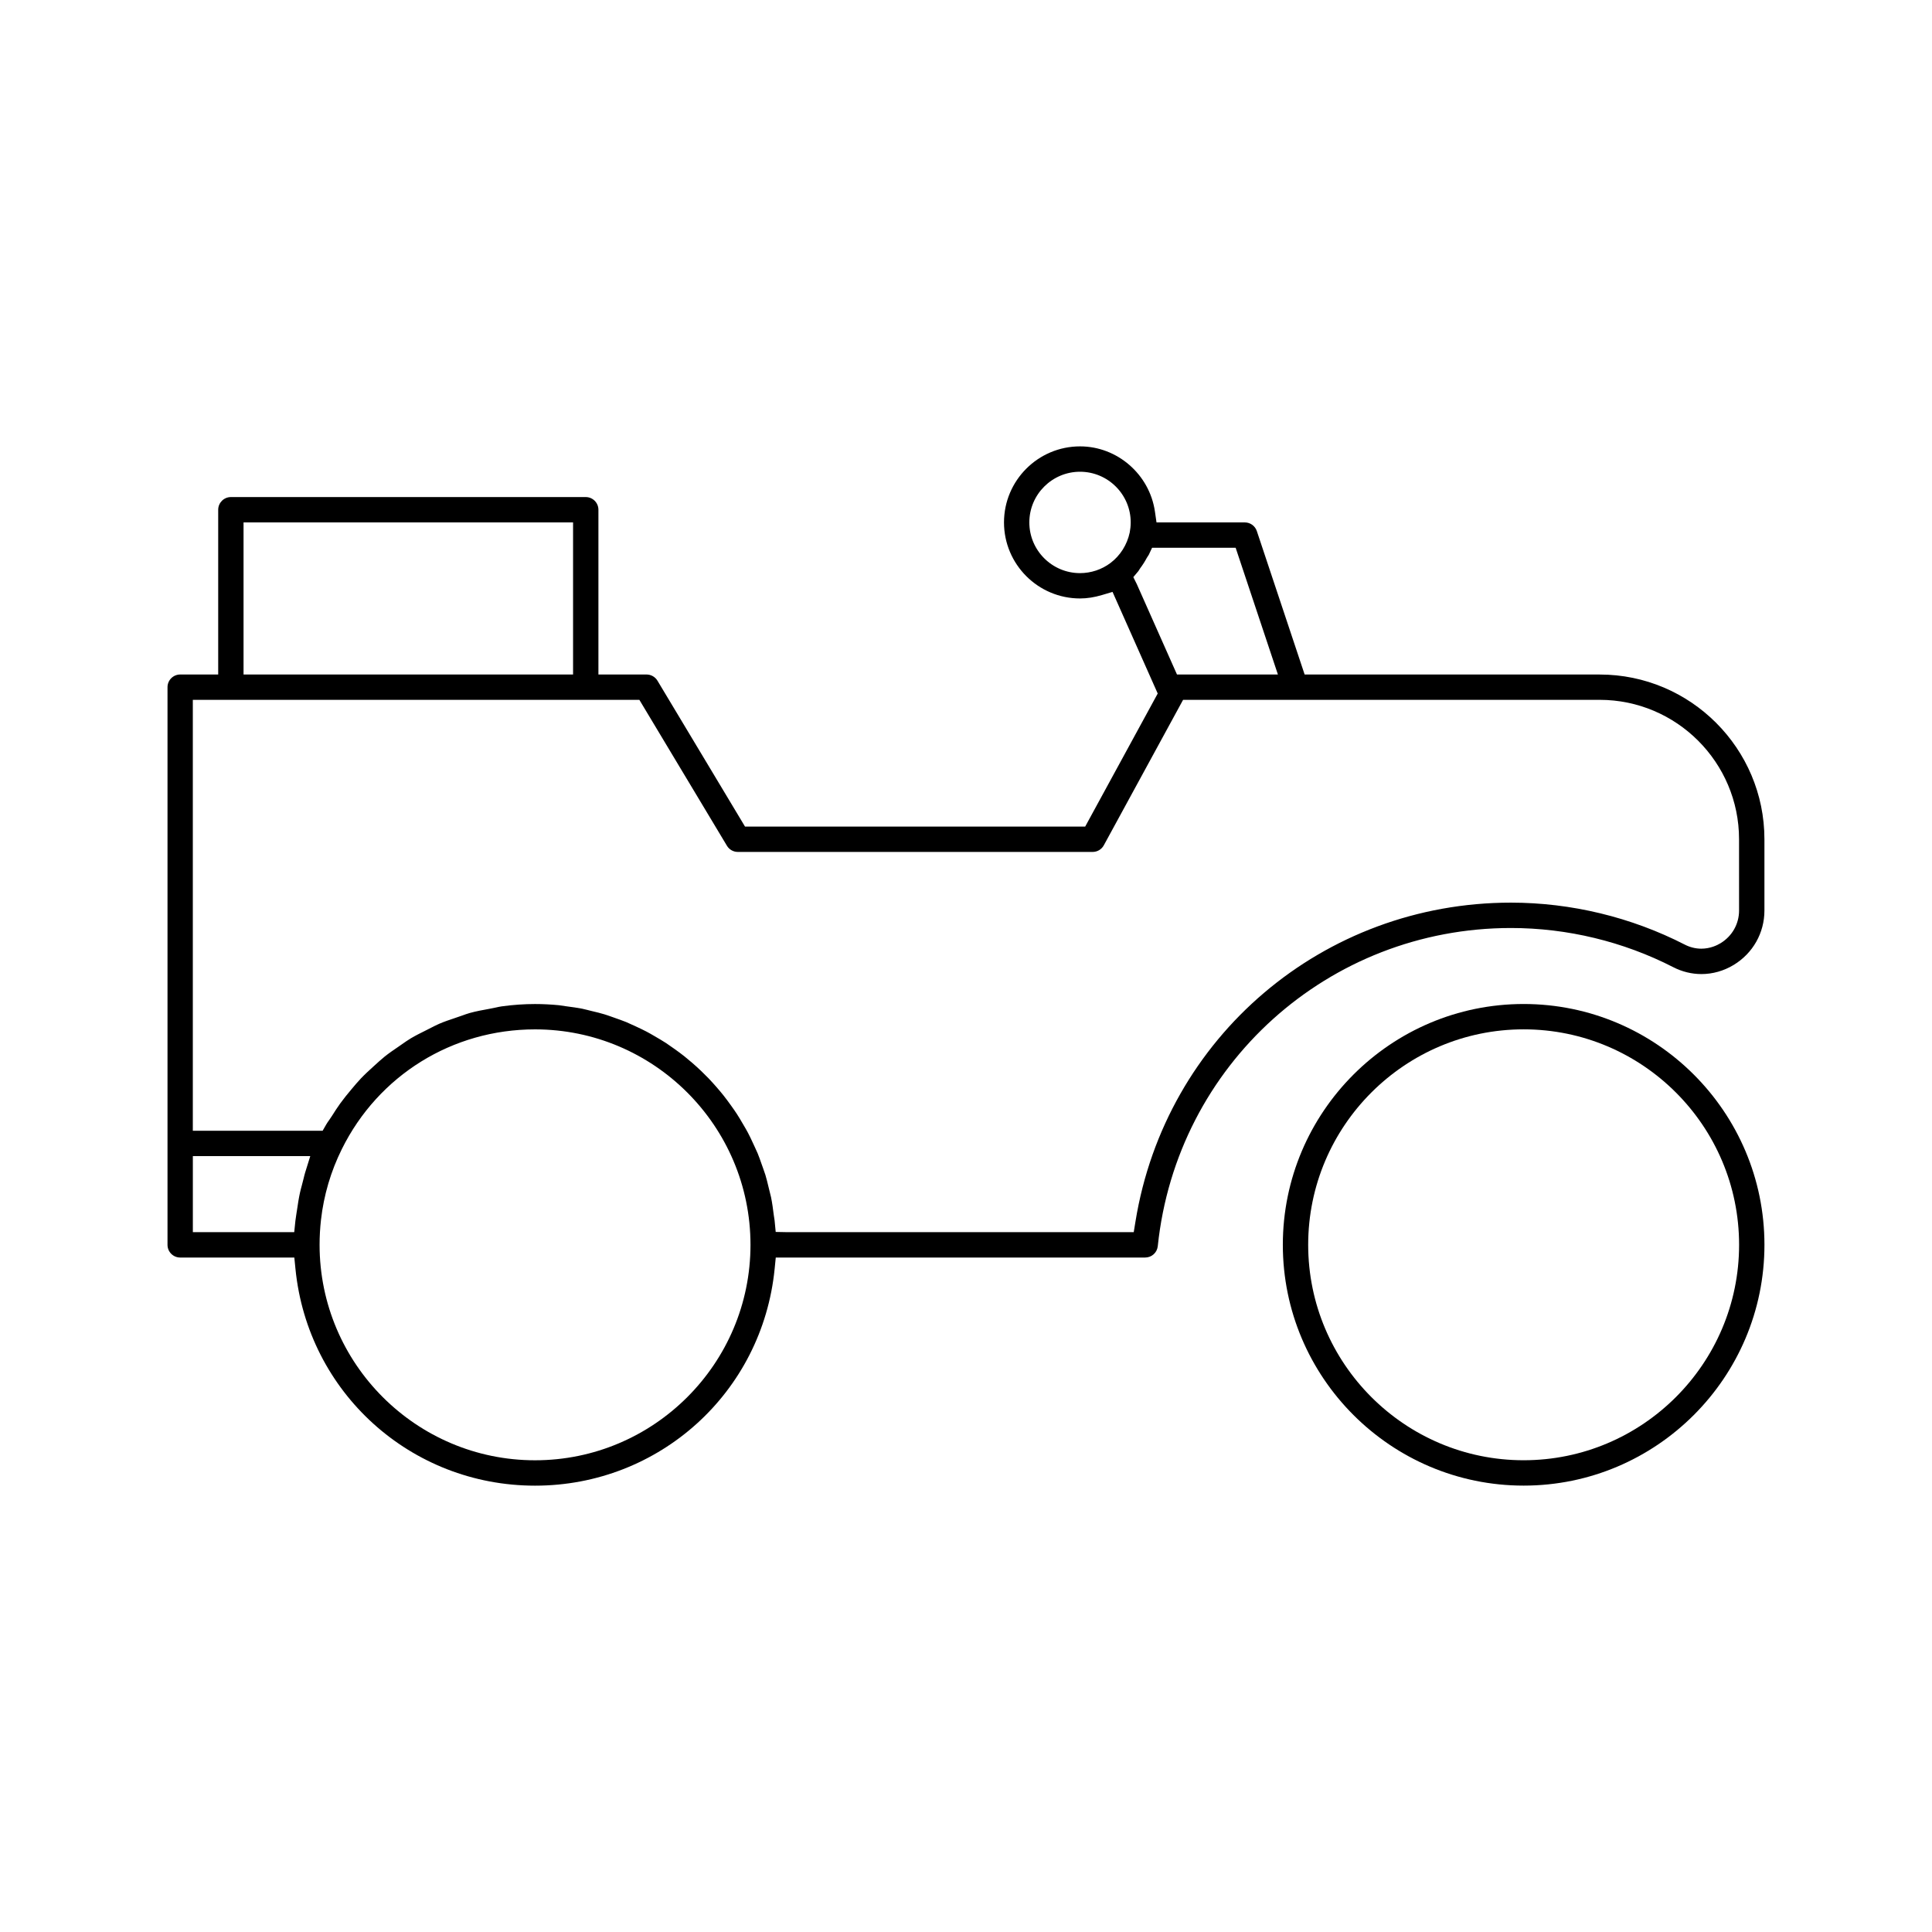 <?xml version="1.0" encoding="UTF-8"?>
<!-- Uploaded to: ICON Repo, www.svgrepo.com, Generator: ICON Repo Mixer Tools -->
<svg fill="#000000" width="800px" height="800px" version="1.1" viewBox="144 144 512 512" xmlns="http://www.w3.org/2000/svg">
 <g>
  <path d="m567.93 322.75h-78.188l-12.668-38.008c-0.457-1.371-1.742-2.297-3.188-2.297h-23.398l-0.418-2.879c-1.43-9.848-9.961-17.273-19.848-17.273-11.113 0-20.152 9.039-20.152 20.152 0 11.113 9.039 20.152 20.152 20.152 1.84 0 3.785-0.301 5.785-0.898l2.828-0.84 11.973 26.93-19.223 35.266h-90.145l-23.207-38.672c-0.605-1.008-1.711-1.633-2.879-1.633h-12.766v-43.664c0-1.852-1.504-3.359-3.359-3.359h-94.043c-1.852 0.004-3.359 1.512-3.359 3.363v43.66h-10.074c-1.855 0-3.359 1.512-3.359 3.359v147.79c0 1.852 1.504 3.359 3.359 3.359h30.25l0.301 3.023c3.269 32.742 30.566 57.434 63.492 57.434 32.93 0 60.223-24.691 63.492-57.434l0.301-3.023h97.895c1.727 0 3.16-1.293 3.34-3.012 5.004-48.066 45.238-84.316 93.598-84.316 14.895 0 29.754 3.582 42.988 10.371 2.32 1.199 4.902 1.836 7.481 1.836 2.984 0 5.945-0.84 8.562-2.426 5.098-3.098 8.141-8.488 8.141-14.418v-18.875c0-24.074-19.586-43.664-43.664-43.664zm-124.54-37.645c-0.695 3.266-2.519 6.148-5.121 8.102-2.289 1.723-5.148 2.676-8.051 2.676-7.41 0-13.434-6.027-13.434-13.434s6.023-13.434 13.434-13.434c7.41 0 13.434 6.027 13.434 13.434 0 0.941-0.121 1.895-0.262 2.656zm1.871 13.684-0.918-1.844 1.344-1.605 0.473-0.742c0.652-0.867 1.238-1.785 1.754-2.754l0.535-0.84 0.863-1.84h22.148l11.199 33.586h-26.746zm-236.72-16.344h87.328v40.305h-87.328zm16.328 172.29c-0.156 0.504-0.277 1.016-0.398 1.527l-0.48 1.871c-0.176 0.645-0.352 1.293-0.496 1.953-0.32 1.457-0.543 2.938-0.762 4.422 0 0-0.316 1.961-0.449 3.012l-0.309 3.012h-26.867v-20.152h31.117zm60.922 76.254c-31.484 0-57.098-25.617-57.098-57.098 0-2.231 0.125-4.434 0.371-6.617 0.742-6.539 2.602-12.859 5.531-18.762 9.684-19.562 29.301-31.719 51.195-31.719 31.484 0 57.098 25.617 57.098 57.098s-25.613 57.098-57.098 57.098zm319.08-145.7c0 3.57-1.836 6.809-4.91 8.672-0.887 0.539-2.727 1.449-5.094 1.449-1.512 0-2.992-0.367-4.387-1.082-14.184-7.273-30.113-11.121-46.066-11.121-49.711 0-91.559 35.543-99.5 84.508l-0.461 2.82h-91.824l-3.059-0.059-0.293-3.039-0.227-1.508c-0.195-1.547-0.398-3.102-0.707-4.625-0.094-0.453-0.695-2.828-0.695-2.828-0.25-1.043-0.5-2.086-0.805-3.098-0.164-0.539-1.039-2.977-1.039-2.977-0.316-0.918-0.641-1.836-1.008-2.734-0.246-0.59-1.285-2.809-1.285-2.809-0.41-0.887-0.816-1.766-1.273-2.625-0.375-0.715-0.781-1.402-1.355-2.375-0.543-0.938-1.094-1.875-1.688-2.781-0.484-0.742-1.004-1.461-1.566-2.25-0.625-0.867-1.258-1.73-1.93-2.578-0.574-0.723-1.176-1.418-1.773-2.113-0.703-0.809-1.418-1.602-2.137-2.356-0.641-0.664-1.297-1.312-1.973-1.961-0.77-0.734-1.559-1.457-2.359-2.144-0.703-0.605-1.406-1.195-2.117-1.766-0.84-0.664-1.703-1.301-2.59-1.93-0.746-0.539-1.492-1.062-2.242-1.562-0.914-0.59-1.852-1.141-3.18-1.914-0.656-0.379-1.309-0.762-1.996-1.121-0.891-0.473-1.809-0.891-2.969-1.438 0 0-1.84-0.848-2.449-1.102-0.969-0.387-1.961-0.734-3.246-1.188l-0.766-0.27c-0.562-0.195-1.117-0.398-1.715-0.578-1-0.309-2.019-0.551-3.508-0.906 0 0-1.953-0.5-2.418-0.59-1.262-0.25-2.551-0.418-4.102-0.625 0 0-1.668-0.262-2.047-0.297-2.078-0.199-4.188-0.312-6.324-0.312-2.856 0-5.82 0.203-8.816 0.617-0.516 0.066-1.016 0.184-1.52 0.297l-1.754 0.355c-1.746 0.316-3.488 0.629-5.195 1.102-0.68 0.191-1.336 0.434-1.992 0.668l-2.016 0.695c-1.363 0.461-2.731 0.91-4.055 1.484-0.746 0.32-1.465 0.695-2.188 1.062l-1.523 0.773c-1.301 0.648-2.602 1.293-3.836 2.027-0.812 0.484-1.59 1.031-2.367 1.574l-0.961 0.668c-1.23 0.84-2.461 1.672-3.625 2.606-0.898 0.723-1.746 1.504-2.926 2.578-1.145 1.035-2.277 2.074-3.344 3.188-0.859 0.906-1.664 1.863-2.609 2.992-0.996 1.18-1.969 2.383-2.887 3.648-0.785 1.09-1.508 2.211-2.227 3.359l-0.75 1.109c-0.254 0.355-0.508 0.707-0.727 1.094l-0.969 1.688h-34.398v-114.2h118.34l23.207 38.672c0.602 1.012 1.707 1.633 2.879 1.633h94.043c1.23 0 2.359-0.668 2.949-1.75l21.012-38.555h110.39c20.371 0 36.945 16.578 36.945 36.945z"/>
  <path d="m547.78 410.07c-35.188 0-63.816 28.629-63.816 63.816s28.629 63.816 63.816 63.816 63.816-28.629 63.816-63.816-28.629-63.816-63.816-63.816zm0 120.91c-31.484 0-57.098-25.617-57.098-57.098s25.613-57.098 57.098-57.098 57.098 25.617 57.098 57.098c0.004 31.48-25.613 57.098-57.098 57.098z"/>
 </g>
</svg>